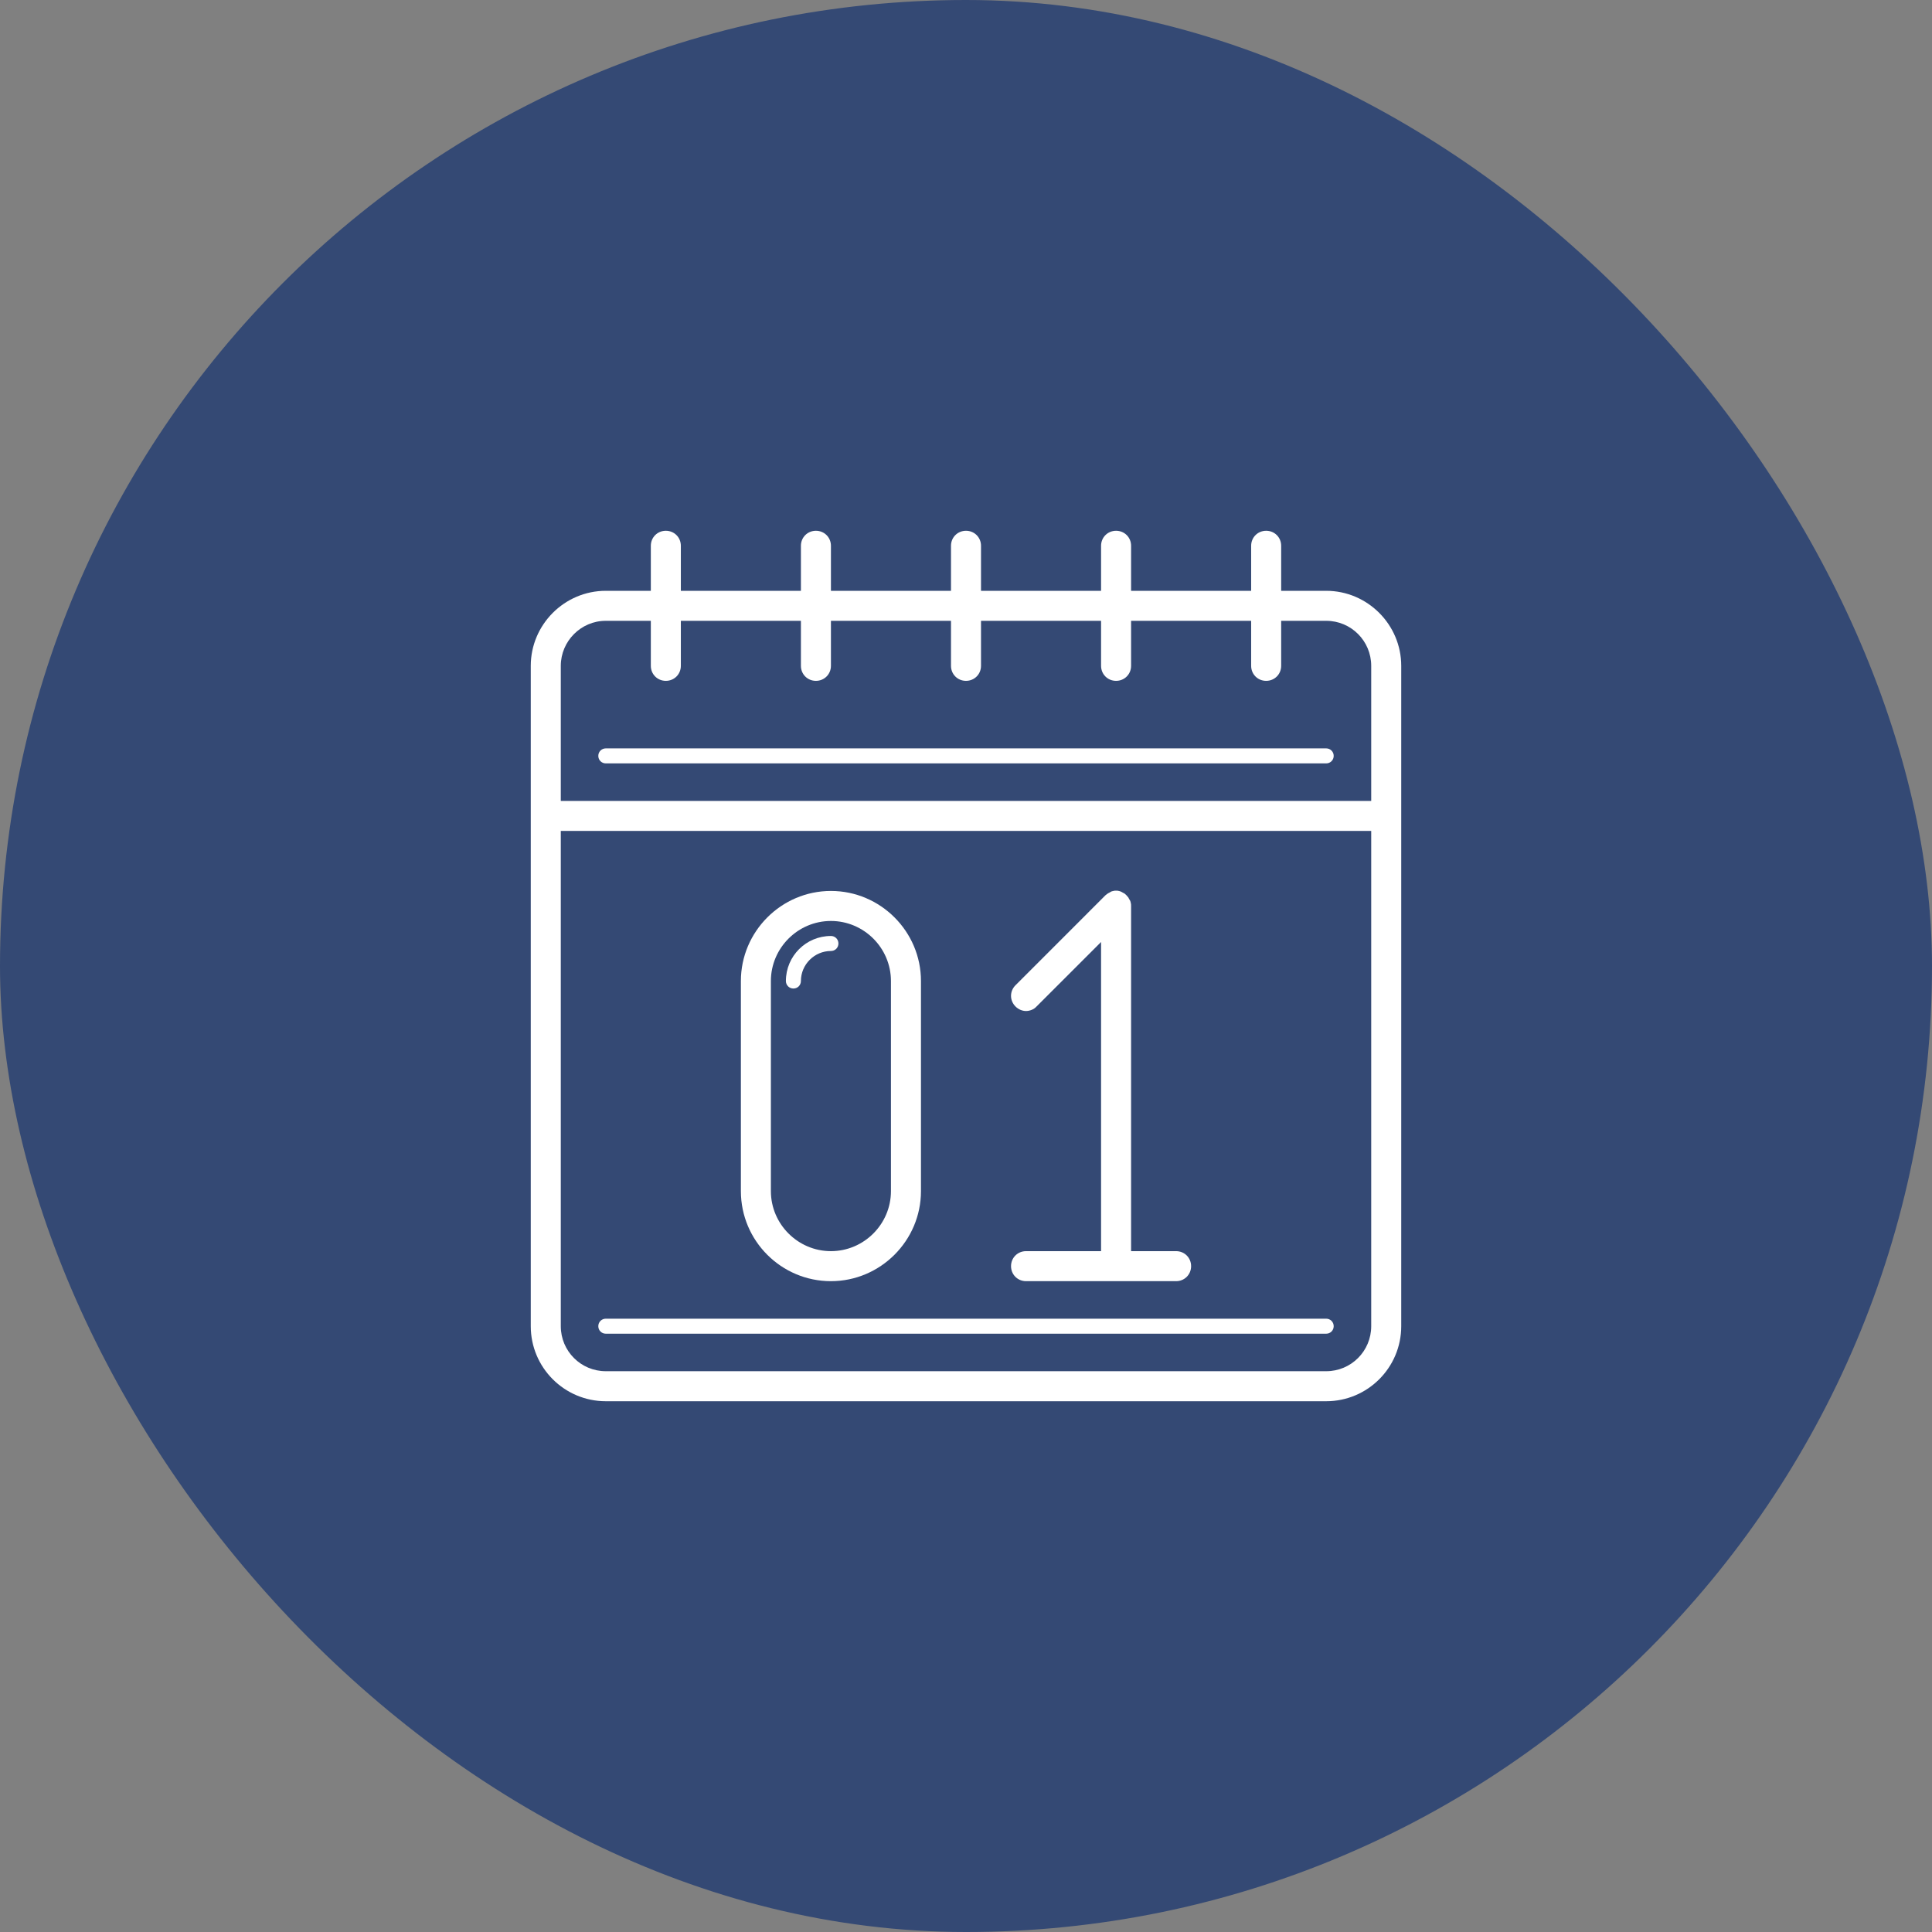 <svg width="91" height="91" viewBox="0 0 91 91" fill="none" xmlns="http://www.w3.org/2000/svg">
<rect x="0" y="0" width="91" height="91" fill="#808080" stroke="none"/>
<rect width="91" height="91" rx="45.5" fill="#344974"/>
<g clip-path="url(#clip0_149_10)">
<path d="M62.465 27.828H60.345V25.707C60.345 25.311 60.034 25 59.638 25C59.242 25 58.931 25.311 58.931 25.707V27.828H53.276V25.707C53.276 25.311 52.965 25 52.569 25C52.173 25 51.862 25.311 51.862 25.707V27.828H46.207V25.707C46.207 25.311 45.896 25 45.5 25C45.104 25 44.793 25.311 44.793 25.707V27.828H39.138V25.707C39.138 25.311 38.827 25 38.431 25C38.035 25 37.724 25.311 37.724 25.707V27.828H32.069V25.707C32.069 25.311 31.758 25 31.362 25C30.966 25 30.655 25.311 30.655 25.707V27.828H28.535C26.583 27.828 25 29.425 25 31.362V62.465C25 64.417 26.583 66 28.535 66H62.465C64.417 66 66 64.417 66 62.465V31.362C66 29.425 64.417 27.828 62.465 27.828ZM28.535 29.241H30.655V31.362C30.655 31.758 30.966 32.069 31.362 32.069C31.758 32.069 32.069 31.758 32.069 31.362V29.241H37.724V31.362C37.724 31.758 38.035 32.069 38.431 32.069C38.827 32.069 39.138 31.758 39.138 31.362V29.241H44.793V31.362C44.793 31.758 45.104 32.069 45.5 32.069C45.896 32.069 46.207 31.758 46.207 31.362V29.241H51.862V31.362C51.862 31.758 52.173 32.069 52.569 32.069C52.965 32.069 53.276 31.758 53.276 31.362V29.241H58.931V31.362C58.931 31.758 59.242 32.069 59.638 32.069C60.034 32.069 60.345 31.758 60.345 31.362V29.241H62.465C63.639 29.241 64.586 30.189 64.586 31.362V37.724H26.414V31.362C26.414 30.203 27.361 29.241 28.535 29.241ZM62.465 64.586H28.535C27.361 64.586 26.414 63.639 26.414 62.465V39.138H64.586V62.465C64.586 63.639 63.639 64.586 62.465 64.586Z" fill="white"/>
<path d="M39.138 60.345C41.471 60.345 43.379 58.436 43.379 56.103V46.207C43.379 43.874 41.471 41.965 39.138 41.965C36.805 41.965 34.897 43.874 34.897 46.207V56.103C34.897 58.45 36.805 60.345 39.138 60.345ZM36.31 46.207C36.31 44.651 37.583 43.379 39.138 43.379C40.693 43.379 41.965 44.651 41.965 46.207V56.103C41.965 57.658 40.693 58.931 39.138 58.931C37.583 58.931 36.31 57.658 36.31 56.103V46.207Z" fill="white"/>
<path d="M48.328 58.931C47.932 58.931 47.621 59.242 47.621 59.638C47.621 60.034 47.932 60.345 48.328 60.345H55.397C55.792 60.345 56.103 60.034 56.103 59.638C56.103 59.242 55.792 58.931 55.397 58.931H53.276V42.672C53.276 42.63 53.276 42.573 53.262 42.531C53.262 42.517 53.248 42.488 53.248 42.474C53.248 42.446 53.233 42.432 53.219 42.404C53.205 42.375 53.191 42.361 53.177 42.333C53.163 42.319 53.163 42.291 53.149 42.276C53.092 42.206 53.035 42.135 52.951 42.078C52.937 42.064 52.908 42.064 52.894 42.05C52.866 42.036 52.852 42.022 52.823 42.008C52.795 41.994 52.781 41.994 52.753 41.979C52.739 41.979 52.71 41.965 52.696 41.965C52.654 41.951 52.611 41.951 52.569 41.951C52.526 41.951 52.484 41.951 52.442 41.965C52.413 41.965 52.399 41.979 52.385 41.979C52.357 41.979 52.343 41.994 52.315 42.008C52.286 42.022 52.272 42.036 52.244 42.05C52.23 42.064 52.201 42.064 52.187 42.078C52.145 42.107 52.117 42.135 52.074 42.163L47.833 46.405C47.55 46.687 47.55 47.126 47.833 47.408C47.974 47.55 48.158 47.62 48.328 47.62C48.497 47.62 48.695 47.55 48.822 47.408L51.862 44.369V58.931H48.328Z" fill="white"/>
<path d="M62.465 62.112H28.535C28.337 62.112 28.181 62.268 28.181 62.466C28.181 62.664 28.337 62.819 28.535 62.819H62.465C62.663 62.819 62.819 62.664 62.819 62.466C62.819 62.268 62.663 62.112 62.465 62.112Z" fill="white"/>
<path d="M37.724 46.207C37.724 45.429 38.36 44.793 39.138 44.793C39.336 44.793 39.491 44.638 39.491 44.44C39.491 44.242 39.336 44.086 39.138 44.086C37.965 44.086 37.017 45.034 37.017 46.207C37.017 46.405 37.173 46.561 37.371 46.561C37.569 46.561 37.724 46.405 37.724 46.207Z" fill="white"/>
<path d="M28.535 35.957H62.465C62.663 35.957 62.819 35.801 62.819 35.603C62.819 35.406 62.663 35.25 62.465 35.25H28.535C28.337 35.25 28.181 35.406 28.181 35.603C28.181 35.801 28.337 35.957 28.535 35.957Z" fill="white"/>
</g>
<defs>
<clipPath id="clip0_149_10">
<rect width="41" height="41" fill="white" transform="translate(25 25)"/>
</clipPath>
</defs>
</svg>
